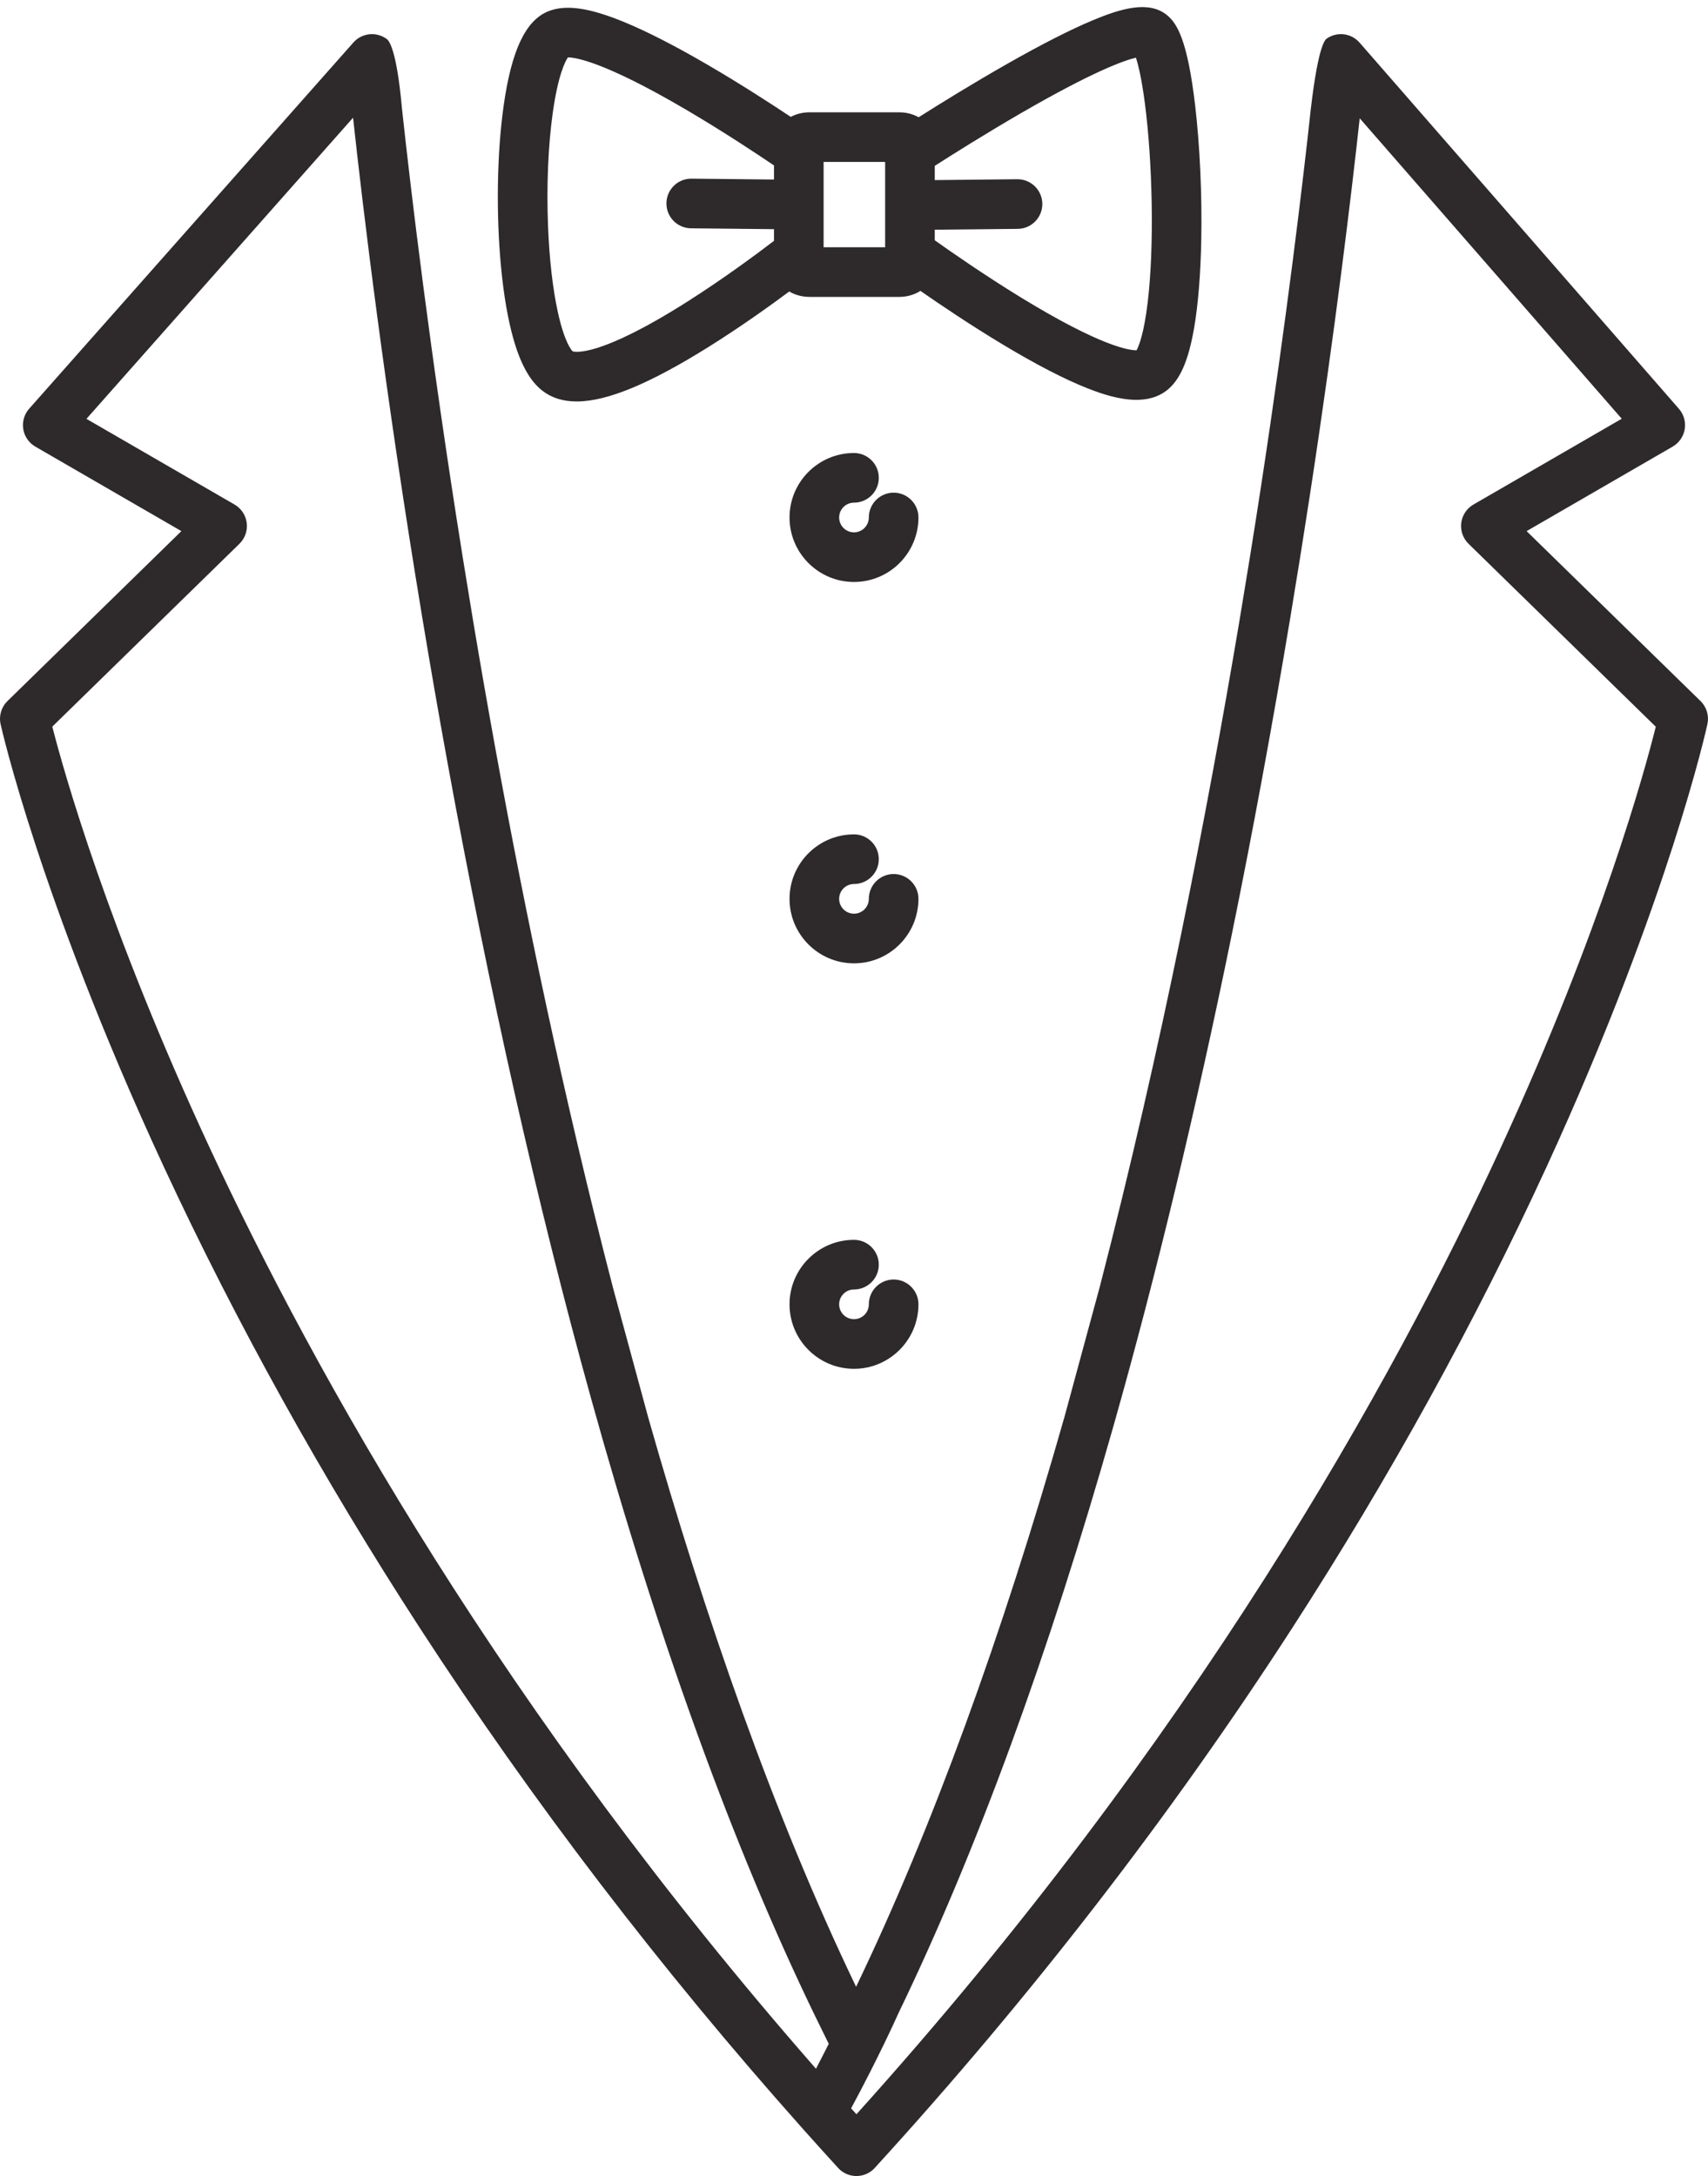 <?xml version="1.0" encoding="UTF-8"?><svg xmlns="http://www.w3.org/2000/svg" xmlns:xlink="http://www.w3.org/1999/xlink" height="2363.4" preserveAspectRatio="xMidYMid meet" version="1.0" viewBox="0.0 -7.7 1855.7 2363.4" width="1855.7" zoomAndPan="magnify"><defs><clipPath id="a"><path d="M 0 29 L 1855.68 29 L 1855.68 2355.73 L 0 2355.73 Z M 0 29"/></clipPath></defs><g><g clip-path="url(#a)" id="change1_5"><path d="M 1631.129 1237.578 C 1513.129 1494.219 1296.305 1883.027 930.488 2288.66 C 928.559 2286.531 926.629 2284.391 924.711 2282.25 C 954.895 2226.199 973.898 2183.93 976.141 2178.91 C 1060.812 2003.758 1139.465 1789.008 1209.906 1540.617 C 1256.273 1377.078 1299.523 1197.418 1338.445 1006.605 C 1361.016 896.008 1382.156 781.473 1401.605 664.758 C 1401.664 664.43 1401.715 664.113 1401.766 663.785 C 1409.086 619.828 1416.176 575.57 1422.996 531.086 C 1451.316 346.316 1468.742 199.117 1477.289 120.777 L 1761.977 447.109 L 1600.859 540.289 C 1593.566 544.516 1588.672 551.906 1587.613 560.27 C 1586.574 568.648 1589.5 577.012 1595.52 582.906 L 1798.969 781.617 C 1786.809 830.312 1740.469 999.824 1631.129 1237.578 Z M 886.527 2239.211 C 547.586 1852.238 342.281 1485.035 227.973 1239.258 C 117.219 1001.125 69.395 830.543 56.809 781.531 L 260.152 582.906 C 266.184 577.012 269.113 568.648 268.062 560.27 C 267.016 551.906 262.113 544.516 254.816 540.289 L 93.926 447.234 L 383.594 120.164 C 394.012 216.027 417.828 416.152 458.879 663.617 C 458.949 664.145 459.039 664.656 459.141 665.184 C 467.43 715.125 476.422 766.973 486.148 820.293 C 531.742 1070.227 584.293 1302.867 642.34 1511.758 C 715.059 1773.457 796.711 1998.559 885.027 2180.809 C 885.047 2180.852 885.066 2180.891 885.086 2180.93 L 900.414 2212.168 C 896.207 2220.531 891.562 2229.598 886.527 2239.211 Z M 1847.566 753.73 L 1658.617 569.176 L 1817.297 477.395 C 1824.262 473.355 1829.07 466.418 1830.398 458.469 C 1831.711 450.52 1829.41 442.398 1824.117 436.332 L 1477.164 38.613 C 1477.121 38.57 1477.09 38.539 1477.047 38.496 C 1476.207 37.543 1475.309 36.641 1474.352 35.844 C 1474.32 35.812 1474.293 35.785 1474.266 35.758 C 1473.281 34.93 1472.254 34.188 1471.184 33.504 C 1471.152 33.488 1471.109 33.461 1471.082 33.445 C 1470.555 33.117 1470.012 32.805 1469.469 32.516 C 1469.469 32.504 1469.457 32.504 1469.457 32.504 C 1468.898 32.219 1468.355 31.945 1467.785 31.703 C 1467.715 31.66 1467.629 31.633 1467.57 31.605 C 1467.07 31.391 1466.559 31.191 1466.031 30.992 C 1465.973 30.977 1465.902 30.949 1465.844 30.934 C 1465.301 30.734 1464.746 30.562 1464.188 30.406 C 1464.062 30.363 1463.945 30.332 1463.816 30.305 C 1463.348 30.176 1462.863 30.062 1462.391 29.961 C 1462.289 29.934 1462.191 29.922 1462.078 29.891 C 1461.52 29.793 1460.965 29.691 1460.406 29.621 C 1460.277 29.605 1460.148 29.59 1460.023 29.578 C 1459.508 29.52 1459.008 29.465 1458.496 29.434 C 1458.41 29.434 1458.336 29.422 1458.25 29.422 C 1457.652 29.391 1457.066 29.379 1456.469 29.391 C 1456.383 29.391 1456.297 29.391 1456.211 29.391 C 1455.613 29.406 1454.996 29.434 1454.414 29.492 C 1454.398 29.492 1454.398 29.492 1454.398 29.492 C 1453.77 29.551 1453.113 29.633 1452.473 29.734 C 1452.457 29.75 1452.43 29.75 1452.398 29.75 C 1451.117 29.961 1449.844 30.277 1448.59 30.676 C 1448.574 30.676 1448.562 30.691 1448.562 30.691 C 1448.562 30.691 1448.547 30.691 1448.531 30.691 C 1447.32 31.09 1446.137 31.574 1444.98 32.148 C 1444.879 32.188 1444.777 32.246 1444.68 32.289 C 1444.238 32.516 1443.781 32.762 1443.336 33.016 C 1443.25 33.074 1443.137 33.133 1443.039 33.188 C 1442.594 33.461 1442.168 33.73 1441.738 34.016 C 1440.41 34.914 1432.648 38.367 1424.215 110.215 C 1415.934 186.641 1398.453 335.398 1369.637 523.348 C 1366.086 546.555 1362.273 570.805 1358.223 595.996 L 1346.574 666.883 C 1311.805 873.816 1261.945 1131.117 1194.773 1390.348 L 1156.625 1530.875 C 1088.102 1771.688 1011.922 1979.988 930.125 2150.207 C 840.598 1963.93 765.812 1748.18 704.258 1531.789 L 666.086 1391.289 C 612.316 1184.145 570.492 982.195 539.277 811.117 C 530.27 761.777 521.898 713.684 514.129 667.227 L 502.539 596.336 C 466.906 373.578 446.016 196.105 436.738 110.199 C 430.145 37.258 420.48 34.859 419.238 34.016 C 418.828 33.73 418.406 33.473 417.984 33.219 C 417.91 33.176 417.828 33.133 417.754 33.09 C 417.293 32.816 416.832 32.559 416.363 32.332 C 416.266 32.273 416.168 32.23 416.07 32.176 C 414.918 31.605 413.738 31.117 412.539 30.734 C 412.531 30.734 412.523 30.719 412.512 30.719 C 412.508 30.719 412.5 30.719 412.492 30.719 C 411.246 30.305 409.98 29.992 408.707 29.777 C 408.668 29.762 408.629 29.762 408.59 29.75 C 407.371 29.551 406.137 29.434 404.906 29.391 C 404.805 29.391 404.699 29.391 404.598 29.391 C 404.004 29.379 403.41 29.379 402.816 29.406 C 402.785 29.406 402.754 29.422 402.723 29.422 C 402.18 29.449 401.633 29.492 401.09 29.562 C 400.953 29.578 400.812 29.59 400.672 29.605 C 400.105 29.676 399.543 29.762 398.984 29.879 C 398.938 29.879 398.891 29.891 398.84 29.906 C 398.316 30.004 397.797 30.133 397.281 30.277 C 397.152 30.305 397.027 30.332 396.898 30.375 C 395.758 30.691 394.641 31.074 393.551 31.547 C 393.473 31.574 393.395 31.605 393.316 31.648 C 392.188 32.133 391.09 32.703 390.035 33.359 C 389.996 33.375 389.965 33.402 389.93 33.418 C 388.855 34.086 387.824 34.828 386.844 35.645 C 386.812 35.672 386.785 35.699 386.754 35.73 C 385.797 36.527 384.891 37.414 384.039 38.355 C 384.008 38.398 383.973 38.426 383.941 38.469 L 31.703 436.191 C 26.34 442.242 23.98 450.391 25.273 458.367 C 26.57 466.359 31.383 473.34 38.387 477.395 L 197.066 569.176 L 8.121 753.73 C 1.441 760.25 -1.387 769.77 0.648 778.879 C 1.086 780.848 11.715 828.016 39.012 911.223 C 64.055 987.574 108.543 1110.094 178.25 1260.188 C 256.512 1428.695 350.02 1597.047 456.176 1760.547 C 578.426 1948.848 717.891 2131.18 871.215 2303.301 C 871.637 2303.801 872.074 2304.301 872.535 2304.781 C 885.047 2318.809 897.645 2332.789 910.34 2346.68 C 910.363 2346.711 910.383 2346.73 910.406 2346.75 C 910.469 2346.82 910.527 2346.891 910.59 2346.949 C 910.668 2347.039 910.754 2347.121 910.836 2347.211 C 911.043 2347.43 911.254 2347.648 911.469 2347.871 C 911.629 2348.031 911.797 2348.191 911.965 2348.34 C 912.078 2348.449 912.188 2348.559 912.301 2348.668 C 912.359 2348.719 912.414 2348.77 912.469 2348.809 C 912.652 2348.98 912.836 2349.141 913.023 2349.301 C 913.176 2349.43 913.332 2349.559 913.488 2349.691 C 913.688 2349.852 913.891 2350.008 914.098 2350.168 C 914.25 2350.281 914.398 2350.398 914.551 2350.508 C 914.758 2350.66 914.969 2350.809 915.18 2350.961 C 915.34 2351.07 915.504 2351.18 915.668 2351.289 C 915.875 2351.418 916.078 2351.559 916.285 2351.68 C 916.473 2351.801 916.66 2351.91 916.852 2352.02 C 917.039 2352.129 917.227 2352.25 917.418 2352.352 C 917.672 2352.488 917.926 2352.621 918.18 2352.75 C 918.312 2352.82 918.441 2352.891 918.574 2352.961 C 918.977 2353.16 919.379 2353.34 919.789 2353.52 C 919.812 2353.531 919.84 2353.539 919.867 2353.551 C 920.254 2353.719 920.637 2353.871 921.027 2354.02 C 921.117 2354.051 921.203 2354.078 921.289 2354.109 C 921.621 2354.23 921.953 2354.352 922.289 2354.449 C 922.398 2354.488 922.504 2354.52 922.613 2354.551 C 922.93 2354.648 923.246 2354.738 923.566 2354.82 C 923.684 2354.852 923.801 2354.879 923.918 2354.91 C 924.234 2354.988 924.547 2355.059 924.863 2355.129 C 924.984 2355.16 925.105 2355.18 925.227 2355.211 C 925.543 2355.27 925.855 2355.32 926.172 2355.371 C 926.297 2355.398 926.418 2355.41 926.539 2355.43 C 926.863 2355.48 927.18 2355.52 927.504 2355.559 C 927.621 2355.57 927.738 2355.578 927.855 2355.602 C 928.199 2355.629 928.547 2355.648 928.891 2355.668 C 928.984 2355.68 929.078 2355.691 929.172 2355.691 C 929.609 2355.711 930.043 2355.73 930.48 2355.73 C 930.48 2355.73 930.484 2355.73 930.488 2355.73 C 930.488 2355.73 930.492 2355.73 930.492 2355.73 C 930.93 2355.73 931.367 2355.711 931.801 2355.691 C 931.898 2355.691 931.992 2355.68 932.09 2355.668 C 932.434 2355.648 932.773 2355.629 933.117 2355.602 C 933.238 2355.578 933.355 2355.57 933.477 2355.559 C 933.797 2355.52 934.113 2355.48 934.426 2355.43 C 934.555 2355.41 934.68 2355.391 934.812 2355.371 C 935.121 2355.32 935.43 2355.27 935.738 2355.211 C 935.867 2355.18 935.992 2355.16 936.121 2355.129 C 936.43 2355.059 936.738 2354.988 937.043 2354.918 C 937.168 2354.891 937.289 2354.852 937.414 2354.82 C 937.727 2354.738 938.035 2354.648 938.34 2354.559 C 938.461 2354.52 938.578 2354.488 938.695 2354.449 C 939.016 2354.352 939.332 2354.238 939.648 2354.121 C 939.75 2354.09 939.852 2354.051 939.953 2354.008 C 940.316 2353.879 940.672 2353.73 941.027 2353.578 C 941.082 2353.559 941.141 2353.539 941.195 2353.508 C 941.598 2353.34 941.996 2353.16 942.391 2352.961 C 942.551 2352.879 942.711 2352.801 942.871 2352.711 C 943.094 2352.602 943.324 2352.48 943.547 2352.359 C 943.754 2352.238 943.957 2352.121 944.16 2352 C 944.332 2351.898 944.508 2351.801 944.676 2351.691 C 944.898 2351.559 945.113 2351.41 945.328 2351.27 C 945.48 2351.168 945.633 2351.07 945.785 2350.969 C 946.004 2350.809 946.219 2350.66 946.438 2350.5 C 946.578 2350.391 946.723 2350.289 946.867 2350.18 C 947.078 2350.008 947.289 2349.852 947.496 2349.68 C 947.645 2349.559 947.793 2349.43 947.938 2349.309 C 948.129 2349.141 948.324 2348.98 948.516 2348.809 C 948.562 2348.758 948.621 2348.719 948.672 2348.668 C 948.781 2348.57 948.883 2348.461 948.992 2348.359 C 949.168 2348.191 949.34 2348.031 949.512 2347.859 C 949.719 2347.648 949.918 2347.441 950.121 2347.23 C 950.207 2347.141 950.297 2347.051 950.387 2346.949 C 950.449 2346.879 950.52 2346.809 950.582 2346.738 C 950.598 2346.719 950.609 2346.711 950.625 2346.691 C 1119.422 2161.938 1271.965 1964.719 1403.996 1760.508 C 1509.73 1596.988 1602.629 1428.629 1680.113 1260.098 C 1749.145 1109.984 1792.961 987.449 1817.551 911.094 C 1844.34 827.859 1854.645 780.676 1855.074 778.707 C 1857.043 769.645 1854.203 760.211 1847.566 753.73" fill="#2e2a2b"/></g><g id="change1_1"><path d="M 600.418 115.812 C 606.234 73.758 614.152 58.859 617.023 54.637 C 624.359 54.594 655.094 58.395 745.633 111.566 C 785.762 135.137 822.859 159.746 840.922 171.988 L 840.922 187.293 L 751.289 186.355 C 751.195 186.355 751.102 186.355 751.004 186.355 C 736.25 186.355 724.211 198.25 724.055 213.031 C 723.902 227.918 735.844 240.117 750.73 240.262 L 840.922 241.199 L 840.922 253.875 C 823.703 267.055 786.746 294.602 746.395 320.168 C 650.34 381.039 624.414 374.637 622.086 373.855 C 620.82 372.582 613.234 363.898 606.078 331.266 C 600.512 305.902 596.828 273.543 595.422 237.703 C 593.734 194.605 595.508 151.324 600.418 115.812 Z M 894.832 168.188 L 961.676 168.188 L 961.676 260.871 L 894.832 260.871 Z M 1110.074 114.742 C 1187.887 69.785 1221.215 57.992 1234.145 54.941 C 1236.617 62.516 1240.344 77.312 1243.887 104.484 C 1247.965 135.742 1250.586 174.113 1251.254 212.512 C 1251.977 253.355 1250.504 290.613 1246.988 320.281 C 1242.867 355.023 1237.254 368.379 1234.836 372.742 C 1227.336 372.859 1196.867 369.043 1109.105 315.324 C 1069.578 291.133 1033.145 265.754 1015.586 253.266 L 1015.586 241.809 L 1105.777 240.867 C 1120.668 240.723 1132.605 228.527 1132.457 213.641 C 1132.297 198.855 1120.258 186.961 1105.508 186.961 C 1105.406 186.961 1105.316 186.961 1105.215 186.961 L 1015.586 187.902 L 1015.586 172.453 C 1033.895 160.715 1070.598 137.562 1110.074 114.742 Z M 557.828 360.457 C 565.582 387.773 575.785 406.082 589.008 416.445 C 599.082 424.352 611.453 428.34 626.539 428.34 C 659.766 428.34 706.16 408.93 770.105 368.941 C 804.312 347.555 836.133 324.789 857.523 308.895 C 863.75 312.609 871.34 314.777 879.617 314.777 L 976.891 314.777 C 985.633 314.777 993.609 312.363 1000.027 308.242 C 1021.977 323.52 1054.785 345.629 1089.695 366.602 C 1125.906 388.367 1156.906 404.363 1181.836 414.176 C 1197.074 420.176 1216.387 426.59 1234.605 426.59 C 1246.406 426.59 1257.758 423.902 1267.238 416.664 C 1281.805 405.535 1291.066 384.664 1297.285 349.012 C 1301.707 323.68 1304.418 290.496 1305.145 253.035 C 1306.086 204.316 1303.676 151.105 1298.527 107.055 C 1290.215 36.008 1278.965 17.871 1268.047 8.84 C 1248.066 -7.68 1217.277 1.773 1186.996 14.445 C 1163.027 24.461 1132.188 40.156 1095.336 61.07 C 1057.246 82.676 1020.957 105.176 998.098 119.656 C 992.043 116.246 984.781 114.281 976.891 114.281 L 879.617 114.281 C 872.043 114.281 865.043 116.09 859.137 119.254 C 837.82 105.047 804.711 83.586 769.047 62.805 C 733.539 42.109 702.875 26.414 677.914 16.152 C 639.832 0.5 614.414 -3.039 595.488 4.648 C 570.957 14.605 555.602 47.266 547.16 107.402 C 539.898 159.141 538.863 224.637 544.391 282.59 C 547.305 313.129 551.824 339.328 557.828 360.457" fill="#2e2a2b"/></g><g id="change1_2"><path d="M 970.918 527.402 C 956.031 527.402 943.961 539.48 943.961 554.359 C 943.961 563.258 936.73 570.492 927.836 570.492 C 918.945 570.492 911.707 563.258 911.707 554.359 C 911.707 545.477 918.945 538.242 927.836 538.242 C 942.723 538.242 954.789 526.164 954.789 511.285 C 954.789 496.395 942.723 484.328 927.836 484.328 C 889.219 484.328 857.797 515.75 857.797 554.359 C 857.797 592.984 889.219 624.395 927.836 624.395 C 966.453 624.395 997.871 592.984 997.871 554.359 C 997.871 539.48 985.805 527.402 970.918 527.402" fill="#2e2a2b"/></g><g id="change1_3"><path d="M 970.918 941.621 C 956.031 941.621 943.965 953.691 943.965 968.57 C 943.965 977.469 936.73 984.699 927.84 984.699 C 918.945 984.699 911.711 977.469 911.711 968.57 C 911.711 959.68 918.945 952.449 927.84 952.449 C 942.727 952.449 954.793 940.379 954.793 925.488 C 954.793 910.602 942.727 898.539 927.84 898.539 C 889.219 898.539 857.801 929.961 857.801 968.57 C 857.801 1007.191 889.219 1038.609 927.84 1038.609 C 966.457 1038.609 997.875 1007.191 997.875 968.57 C 997.875 953.691 985.805 941.621 970.918 941.621" fill="#2e2a2b"/></g><g id="change1_4"><path d="M 927.84 1392.84 C 942.727 1392.84 954.793 1380.77 954.793 1365.891 C 954.793 1351 942.727 1338.93 927.84 1338.93 C 889.219 1338.93 857.801 1370.352 857.801 1408.969 C 857.801 1447.59 889.219 1479.012 927.84 1479.012 C 966.457 1479.012 997.875 1447.59 997.875 1408.969 C 997.875 1394.078 985.805 1382.012 970.918 1382.012 C 956.031 1382.012 943.965 1394.078 943.965 1408.969 C 943.965 1417.859 936.73 1425.102 927.84 1425.102 C 918.945 1425.102 911.711 1417.859 911.711 1408.969 C 911.711 1400.07 918.945 1392.84 927.84 1392.84" fill="#2e2a2b"/></g></g></svg>